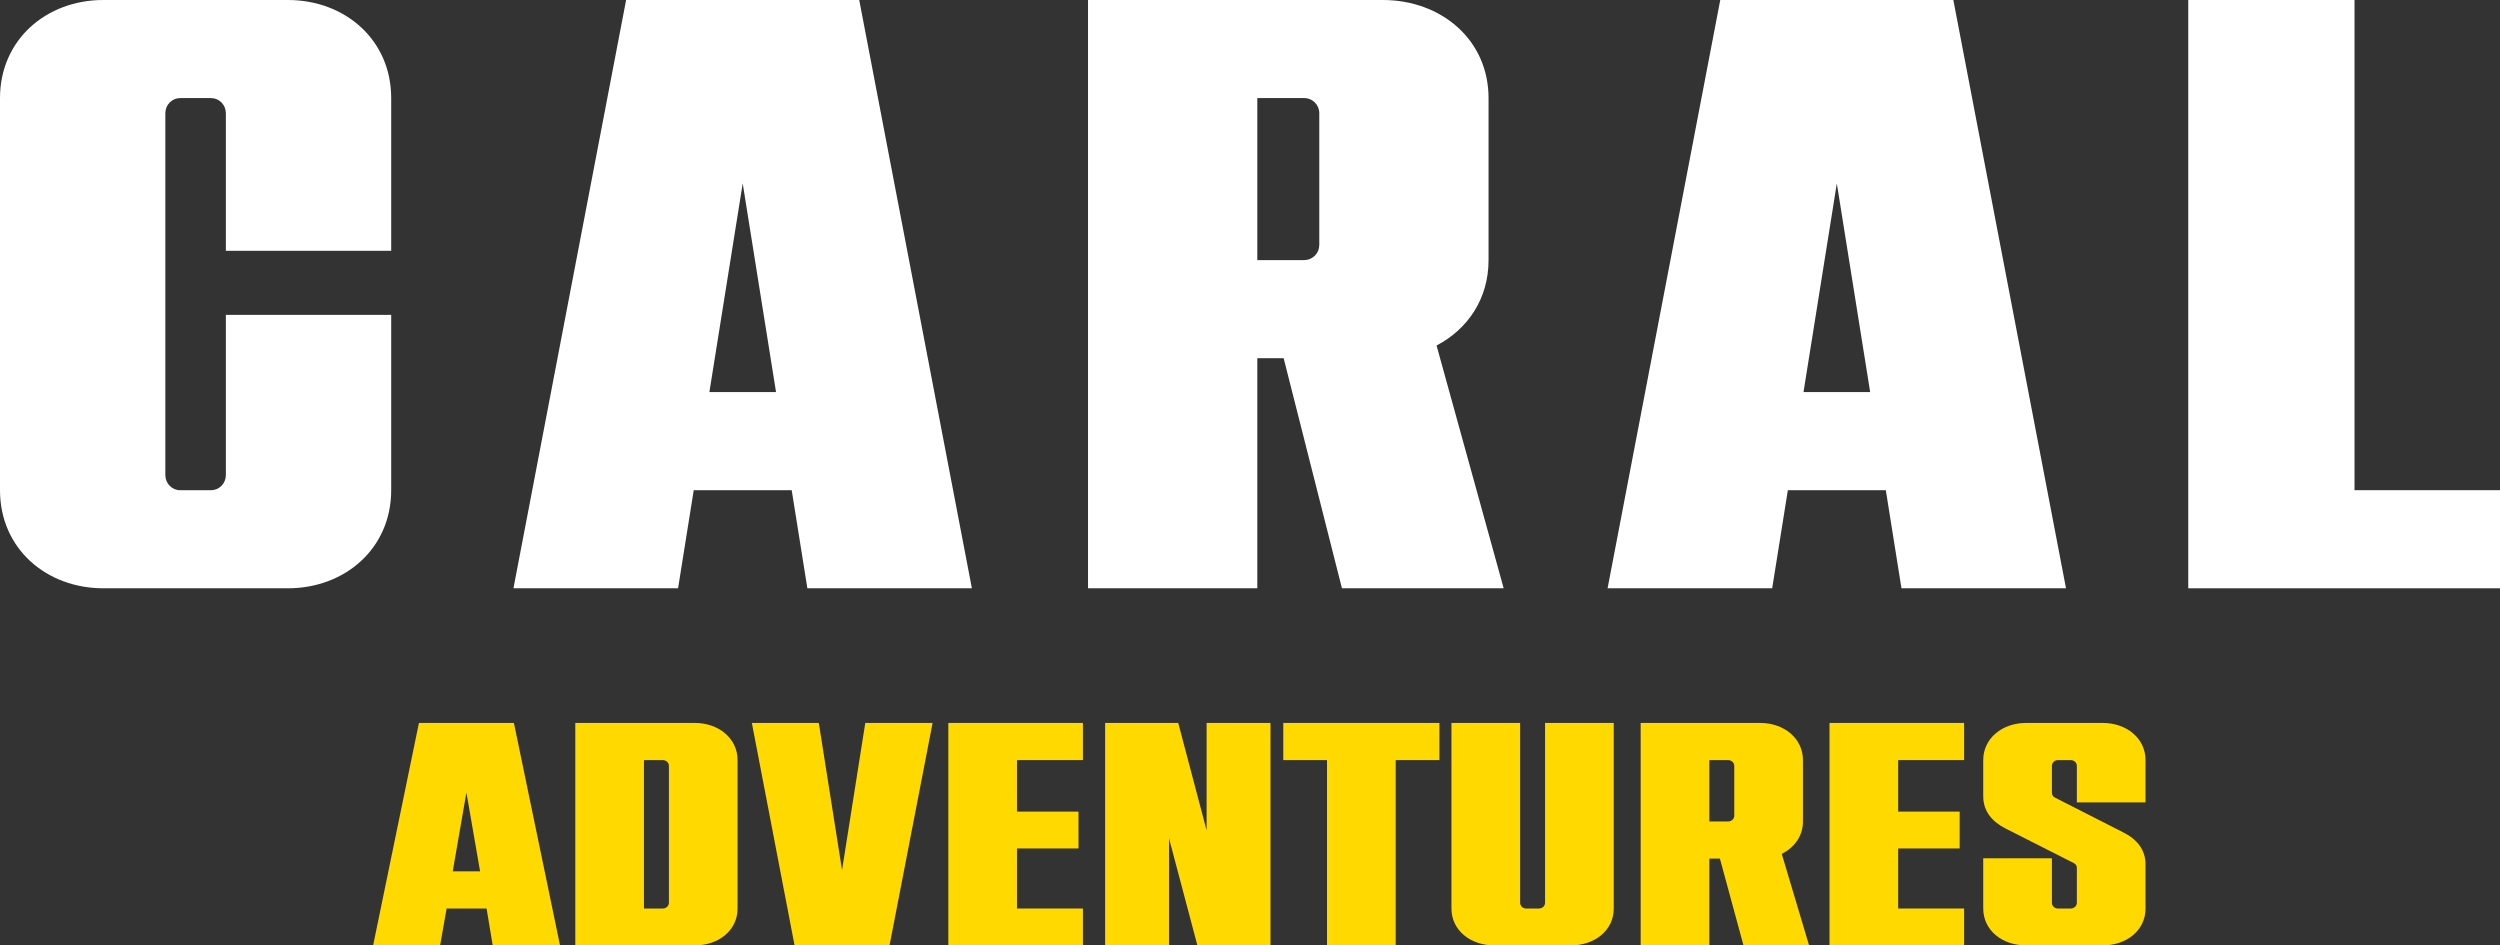 <?xml version="1.0" encoding="UTF-8"?>
<svg xmlns="http://www.w3.org/2000/svg" width="119" height="45" viewBox="0 0 119 45" fill="none">
  <rect x="0" y="0" width="119" height="45" fill="#333333" stroke="none"/>
  <path d="M10.751 11.938V5.387C10.751 5.197 10.676 5.014 10.545 4.88C10.413 4.745 10.235 4.67 10.048 4.669H8.573C8.386 4.669 8.208 4.745 8.076 4.88C7.944 5.014 7.87 5.197 7.87 5.387V22.616C7.87 22.806 7.944 22.989 8.076 23.123C8.208 23.258 8.386 23.334 8.573 23.334H10.048C10.235 23.333 10.413 23.258 10.545 23.123C10.676 22.989 10.751 22.806 10.751 22.616V14.989H18.621V23.334C18.621 26.109 16.418 28.003 13.702 28.003H4.918C2.202 28 0 26.114 0 23.334V4.669C0 1.894 2.202 0 4.918 0H13.702C16.418 0 18.621 1.891 18.621 4.669V11.938H10.751Z" fill="white"></path>
  <path d="M37.685 23.333H33.022L32.276 28.003H24.44L29.803 0H40.899L46.262 28.003H38.431L37.685 23.333ZM36.939 18.662L35.353 8.731L33.767 18.662H36.939Z" fill="white"></path>
  <path d="M61.102 17.051H59.848V28H51.79V0H65.82C68.601 0 70.855 1.891 70.855 4.67V12.385C70.855 14.227 69.859 15.674 68.38 16.446L71.575 28.003H63.877L61.102 17.051ZM62.078 12.381C62.269 12.381 62.452 12.306 62.587 12.171C62.722 12.036 62.798 11.853 62.798 11.662V5.385C62.798 5.194 62.722 5.012 62.587 4.877C62.452 4.742 62.269 4.667 62.078 4.667H59.848V12.382L62.078 12.381Z" fill="white"></path>
  <path d="M89.765 23.333H85.102L84.356 28.003H76.521L81.884 0H92.979L98.342 28.003H90.51L89.765 23.333ZM89.02 18.662L87.433 8.731L85.847 18.662H89.02Z" fill="white"></path>
  <path d="M119 23.333V28.003H104.161V0H112.075V23.333H119Z" fill="white"></path>
  <path d="M23.453 45L23.161 43.245H21.258L20.949 45H17.761L19.941 34.412H24.462L26.657 45H23.453ZM21.55 41.476H22.852L22.201 37.724L21.55 41.476Z" fill="#FFD900"></path>
  <path d="M33.076 34.412C34.198 34.412 35.108 35.138 35.108 36.181V43.245C35.108 44.289 34.198 45 33.076 45H27.384V34.412H33.076ZM31.84 42.973V36.454C31.84 36.303 31.709 36.181 31.547 36.181H30.652V43.245H31.547C31.709 43.245 31.84 43.124 31.84 42.973Z" fill="#FFD900"></path>
  <path d="M41.187 34.412H44.391L42.342 45H37.821L35.788 34.412H38.975L40.081 41.415L41.187 34.412Z" fill="#FFD900"></path>
  <path d="M51.547 36.181H48.408V38.632H51.336V40.387H48.408V43.245H51.547V45H45.14V34.412H51.547V36.181Z" fill="#FFD900"></path>
  <path d="M57.434 34.412H60.475V45H56.995L55.645 39.903V45H52.604V34.412H56.084L57.434 39.524V34.412Z" fill="#FFD900"></path>
  <path d="M61.084 34.412H68.516V36.181H66.435V45H63.166V36.181H61.084V34.412Z" fill="#FFD900"></path>
  <path d="M73.545 34.412H76.814V43.245C76.814 44.289 75.903 45 74.781 45H71.122C69.999 45 69.089 44.289 69.089 43.245V34.412H72.358V42.973C72.358 43.124 72.488 43.245 72.634 43.245H73.252C73.415 43.245 73.545 43.124 73.545 42.973V34.412Z" fill="#FFD900"></path>
  <path d="M82.99 45L81.868 40.871H81.364V45H78.095V34.412H83.787C84.909 34.412 85.82 35.138 85.82 36.181V39.101C85.82 39.797 85.413 40.341 84.811 40.644L86.112 45H82.99ZM81.364 39.101H82.258C82.421 39.101 82.551 38.98 82.551 38.829V36.454C82.551 36.303 82.421 36.181 82.258 36.181H81.364V39.101Z" fill="#FFD900"></path>
  <path d="M93.492 36.181H90.353V38.632H93.28V40.387H90.353V43.245H93.492V45H87.084V34.412H93.492V36.181Z" fill="#FFD900"></path>
  <path d="M102.127 38.193H98.858V36.454C98.858 36.303 98.728 36.181 98.565 36.181H97.947C97.801 36.181 97.671 36.303 97.671 36.454V37.724C97.671 37.83 97.72 37.921 97.817 37.966L101.054 39.615C101.72 39.948 102.127 40.447 102.127 41.143V43.245C102.127 44.289 101.216 45 100.094 45H96.435C95.313 45 94.402 44.289 94.402 43.245V40.855H97.671V42.973C97.671 43.124 97.801 43.245 97.947 43.245H98.565C98.728 43.245 98.858 43.124 98.858 42.973V41.309C98.858 41.218 98.809 41.128 98.712 41.082L95.459 39.434C94.808 39.101 94.402 38.602 94.402 37.906V36.181C94.402 35.138 95.313 34.412 96.435 34.412H100.094C101.216 34.412 102.127 35.138 102.127 36.181V38.193Z" fill="#FFD900"></path>
</svg>
